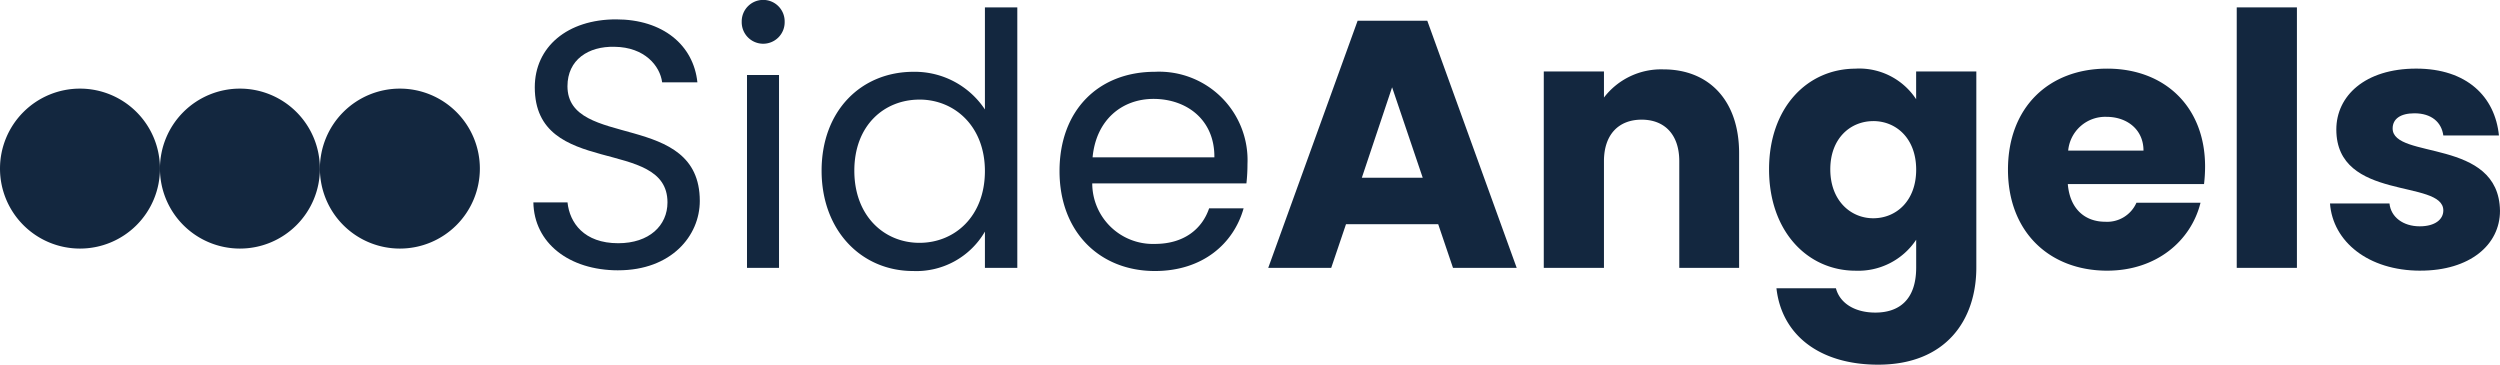 <svg xmlns="http://www.w3.org/2000/svg" width="277.856" height="40.527"><defs><clipPath id="a"><path fill="#13273f" d="M0 0h277.856v40.527H0z" data-name="Rectangle 91"/></clipPath></defs><g data-name="Groupe 135"><g fill="#13273f" clip-path="url(#a)" data-name="Groupe 134"><path d="M68.708 30.044c-5.477 0-9.349-3.052-9.428-7.55h3.795c.235 2.269 1.838 4.538 5.633 4.538 3.442 0 5.477-1.956 5.477-4.538 0-7.354-14.748-2.66-14.748-12.792 0-4.5 3.638-7.55 9.037-7.55 5.2 0 8.606 2.855 9.037 7h-3.918c-.235-1.839-1.956-3.912-5.281-3.951-2.934-.078-5.242 1.448-5.242 4.381 0 7.041 14.708 2.66 14.708 12.753 0 3.873-3.168 7.707-9.075 7.707" data-name="Tracé 44"/><path d="M82.436 2.425a2.387 2.387 0 1 1 4.773 0 2.387 2.387 0 1 1-4.773 0m.587 5.908h3.559v21.436h-3.559z" data-name="Tracé 45"/><path d="M101.525 7.98a9.349 9.349 0 0 1 7.941 4.186V.821h3.6V29.77h-3.6v-4.03a8.805 8.805 0 0 1-7.981 4.381c-5.751 0-10.171-4.5-10.171-11.149 0-6.689 4.42-10.992 10.21-10.992m.665 3.09c-3.912 0-7.237 2.856-7.237 7.9s3.325 8.019 7.237 8.019 7.276-2.934 7.276-7.98c0-4.968-3.364-7.942-7.276-7.942" data-name="Tracé 46"/><path d="M128.358 30.121c-6.1 0-10.6-4.3-10.6-11.11 0-6.767 4.342-11.032 10.6-11.032a9.827 9.827 0 0 1 10.289 10.25 19.441 19.441 0 0 1-.117 2.152h-17.135a6.739 6.739 0 0 0 6.964 6.728c3.207 0 5.241-1.643 6.024-3.951h3.833c-1.1 3.912-4.538 6.963-9.858 6.963m-6.925-12.635h13.536c.039-4.185-3.091-6.494-6.768-6.494-3.481 0-6.376 2.308-6.768 6.494" data-name="Tracé 47"/><path d="M159.846 24.919h-10.249l-1.643 4.851h-7l9.934-27.462h7.745l9.936 27.462h-7.08zm-5.125-15.218-3.364 10.054h6.768z" data-name="Tracé 48"/><path d="M186.639 17.915c0-2.973-1.643-4.616-4.185-4.616s-4.186 1.643-4.186 4.616v11.854h-6.689V7.94h6.689v2.9a8 8 0 0 1 6.611-3.129c5.046 0 8.41 3.443 8.41 9.311v12.747h-6.65z" data-name="Tracé 49"/><path d="M206.236 7.628a7.561 7.561 0 0 1 6.728 3.4V7.941h6.69V29.73c0 5.829-3.364 10.8-10.915 10.8-6.494 0-10.718-3.286-11.3-8.489h6.611c.431 1.643 2.073 2.7 4.381 2.7 2.543 0 4.538-1.33 4.538-5.007v-3.09a7.72 7.72 0 0 1-6.728 3.443c-5.359 0-9.624-4.382-9.624-11.266s4.265-11.189 9.624-11.189m1.956 5.829c-2.5 0-4.773 1.878-4.773 5.36s2.27 5.437 4.773 5.437c2.542 0 4.772-1.917 4.772-5.4s-2.23-5.4-4.772-5.4" data-name="Tracé 50"/><path d="M234.203 30.083c-6.416 0-11.032-4.3-11.032-11.228s4.538-11.227 11.032-11.227c6.376 0 10.875 4.225 10.875 10.875a16.763 16.763 0 0 1-.117 1.956h-15.139c.235 2.857 1.995 4.186 4.147 4.186a3.556 3.556 0 0 0 3.481-2.113h7.12c-1.056 4.264-4.929 7.55-10.366 7.55m-4.342-13.34h8.371c0-2.387-1.878-3.756-4.107-3.756a4.137 4.137 0 0 0-4.264 3.756" data-name="Tracé 51"/><path d="M248.596.821h6.689V29.77h-6.689z" data-name="Rectangle 90"/><path d="M269.015 30.083c-5.829 0-9.741-3.248-10.054-7.472h6.611c.156 1.525 1.525 2.543 3.364 2.543 1.722 0 2.621-.783 2.621-1.761 0-3.52-11.892-.978-11.892-9 0-3.717 3.168-6.768 8.88-6.768 5.633 0 8.763 3.13 9.193 7.433h-6.181c-.2-1.487-1.33-2.465-3.207-2.465-1.565 0-2.426.626-2.426 1.683 0 3.481 11.814 1.017 11.931 9.154 0 3.794-3.364 6.65-8.841 6.65" data-name="Tracé 52"/><path d="M17.778 18.738a8.889 8.889 0 1 1-8.889-8.889 8.889 8.889 0 0 1 8.889 8.889" data-name="Tracé 53"/><path d="M35.556 18.738a8.889 8.889 0 1 1-8.893-8.889 8.889 8.889 0 0 1 8.889 8.889" data-name="Tracé 54"/><path d="M53.333 18.738a8.889 8.889 0 1 1-8.889-8.889 8.889 8.889 0 0 1 8.889 8.889" data-name="Tracé 55"/></g></g></svg>
